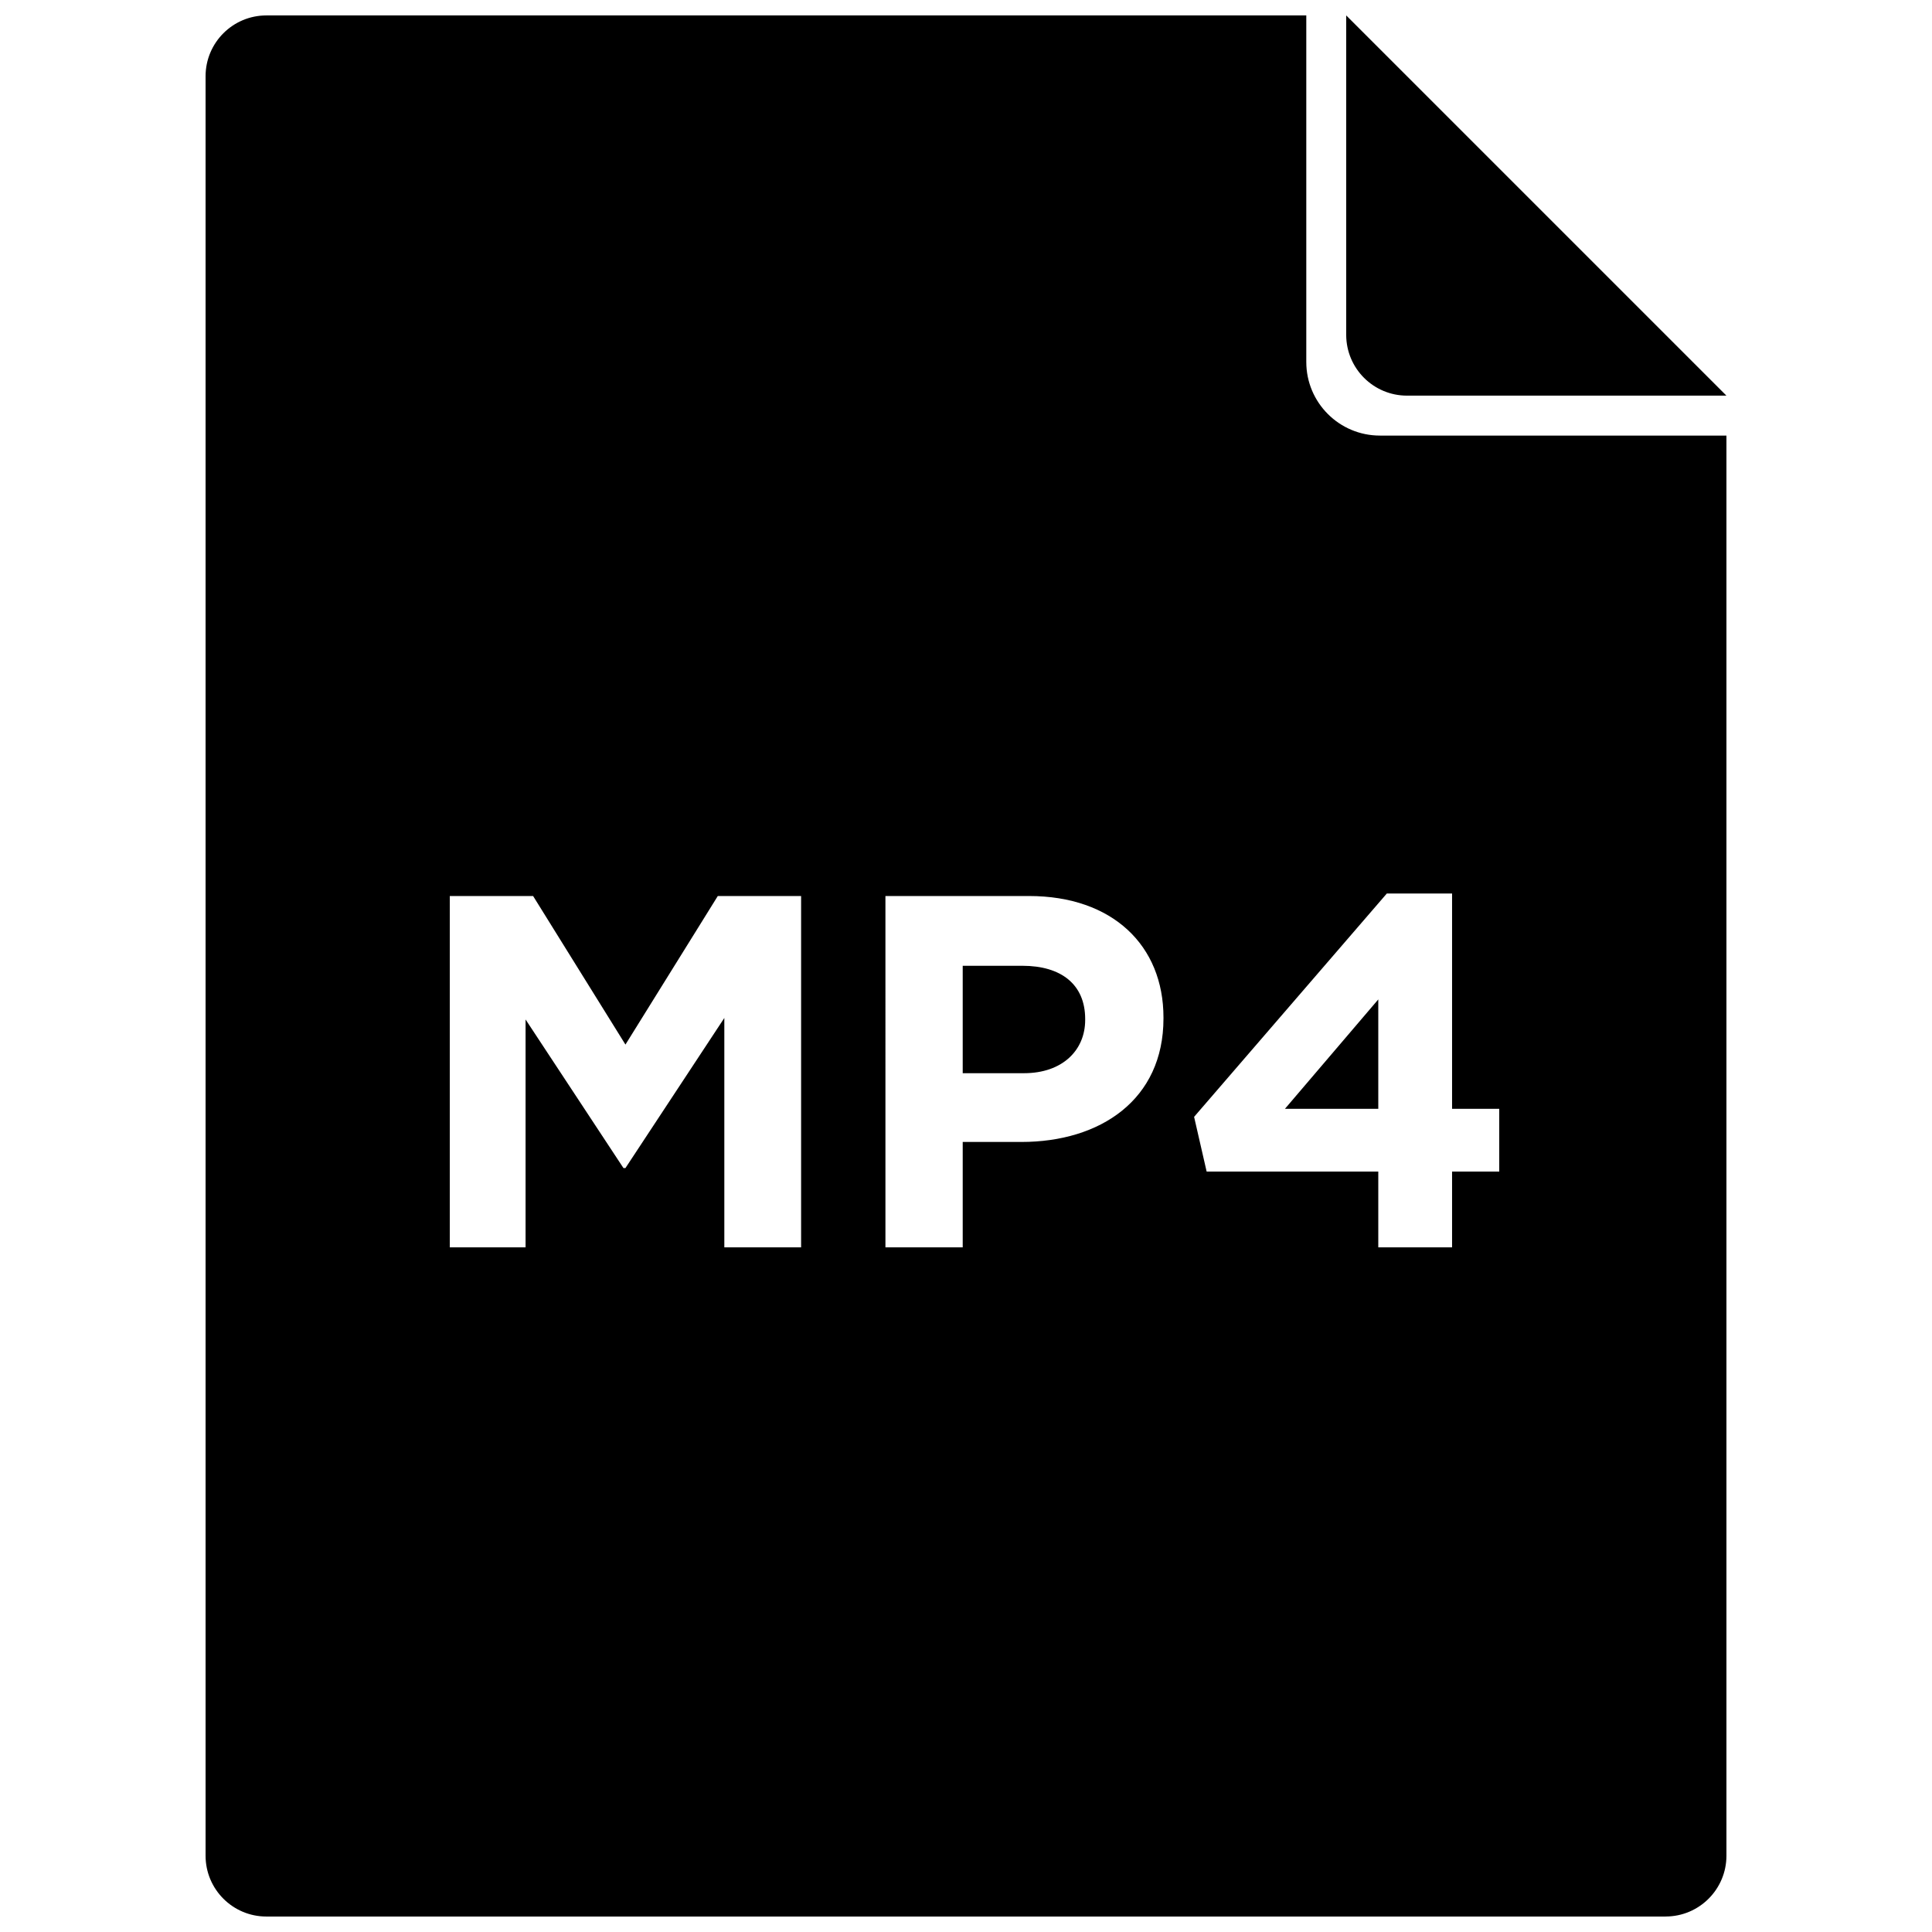 <?xml version="1.0" encoding="UTF-8"?>
<!-- Uploaded to: SVG Repo, www.svgrepo.com, Generator: SVG Repo Mixer Tools -->
<svg width="800px" height="800px" version="1.1" viewBox="144 144 512 512" xmlns="http://www.w3.org/2000/svg">
 <defs>
  <clipPath id="a">
   <path d="m198 148.09h404v503.81h-404z"/>
  </clipPath>
 </defs>
 <g clip-path="url(#a)">
  <path d="m585.4 651.9h-370.8c-8.906 0-16.121-7.219-16.121-16.121v-471.57c0-8.902 7.215-16.121 16.121-16.121h275.58v91.836c0 10.773 8.734 19.508 19.508 19.508h91.836v376.34c0 8.902-7.219 16.121-16.121 16.121zm-322.2-177.34h20.082v-60.387l25.938 39.371h0.531l26.203-39.77v60.785h20.348v-93.105h-22.078l-24.473 39.371-24.473-39.371h-22.078zm115.45 0h20.48v-27.93h15.562c20.883 0 37.641-11.176 37.641-32.723v-0.266c0-19.02-13.434-32.188-35.645-32.188h-38.039zm20.48-46.152v-28.465h15.828c10.242 0 16.625 4.922 16.625 14.098v0.27c0 7.981-5.984 14.098-16.227 14.098zm110.13 46.152h19.555v-20.086h12.5v-16.625h-12.5v-57.059h-17.293l-51.074 59.188 3.324 14.496h45.488zm-24.738-36.711 24.738-28.992v28.992zm16.238-205.12v-84.641l100.76 100.76h-84.641c-8.906 0-16.121-7.219-16.121-16.121z"/>
 </g>
</svg>